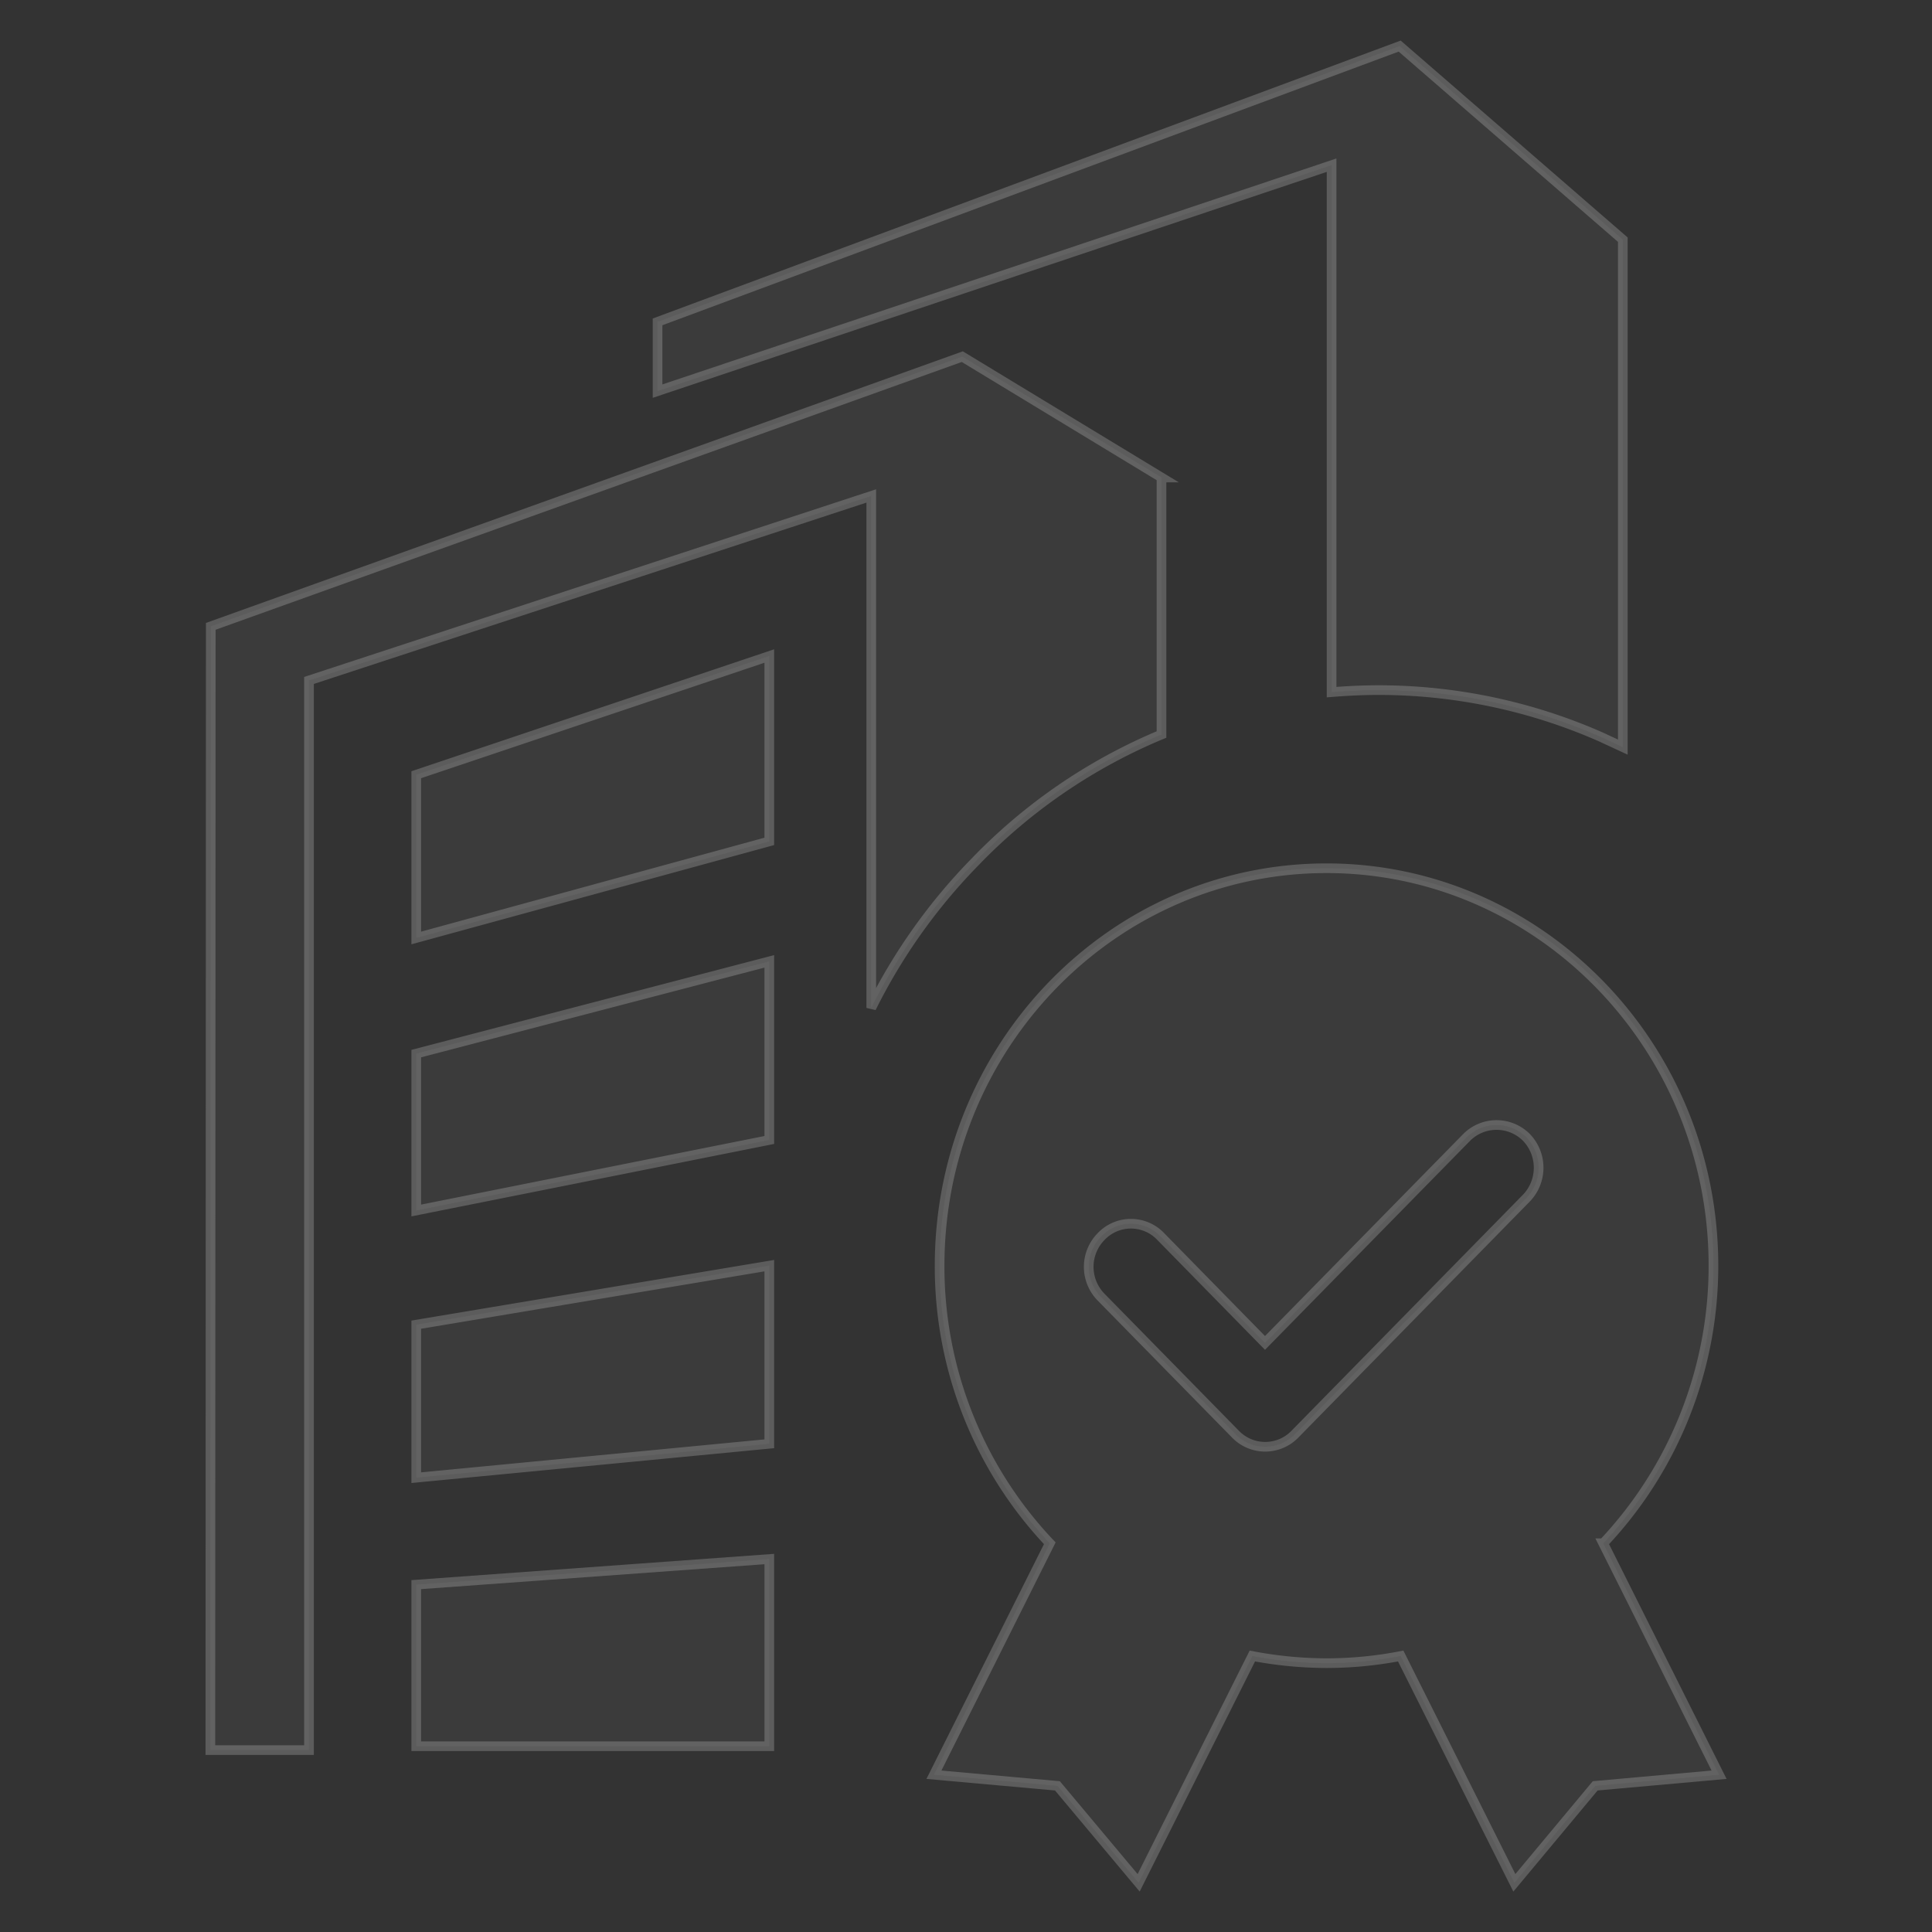 <svg xmlns="http://www.w3.org/2000/svg" width="200" height="200" viewBox="0 0 200 200">
  <rect x="0" y="0" width="200" height="200" fill="#333333" stroke="none"/>
  <defs>
    <style>
      .cls-1 {
        fill: #fff;
        fill-opacity: 0.2;
        stroke: #fff;
        stroke-width: 1px;
        fill-rule: evenodd;
        opacity: 0.2;
      }
    </style>
  </defs>
  <g id="经营合规性问题_hover" data-name="经营合规性问题 hover">
    <path id="形状_29" data-name="形状 29" class="cls-1" d="M158.022,2727.75a4.369,4.369,0,0,0-6.2,0l-20.868,21.27-10.8-11.02a4.252,4.252,0,0,0-6.159,0,4.475,4.475,0,0,0,0,6.29l13.878,14.15a4.283,4.283,0,0,0,6.2,0L158,2734.04A4.533,4.533,0,0,0,158.022,2727.75Zm7.942,42.01,11.994,23.96-12.825,1.15-8.367,10.04L145,2781.43a40.433,40.433,0,0,1-7.679.74,41.455,41.455,0,0,1-7.678-.74l-11.77,23.48-8.408-10.04-12.784-1.15,11.993-23.96a41.633,41.633,0,0,1-11.406-28.74c0-22.69,17.93-41.14,40.053-41.14,22.083,0,40.054,18.45,40.054,41.14a41.81,41.81,0,0,1-11.406,28.74h0Zm-86.326,21.01H43.089v-16.73l36.549-2.65v19.38Zm0-31.31-36.549,3.51v-15.84l36.549-6.11v18.44h0Zm0-31.45-36.549,7.3v-16.24l36.549-9.55v18.49Zm0-30.91-36.549,10v-16.9l36.549-12.29v19.19Zm40.6-37.67v26.61l-0.507.21a57.4,57.4,0,0,0-18.78,12.96,59.325,59.325,0,0,0-10.758,15.13v-53l-58.206,19.1v110.73H21.777l0.04-116.33,77.8-27.92,20.624,12.51h0Zm22.468,22.01c-1.641,0-3.242.08-4.862,0.21V2627.1L68.07,2650.49v-7.17l76.824-28.55,23.1,20.04v52.53l-2.289-1.06a57.079,57.079,0,0,0-22.994-4.84h0Z" transform="translate(0 -2610)"/>
  </g>
</svg>

